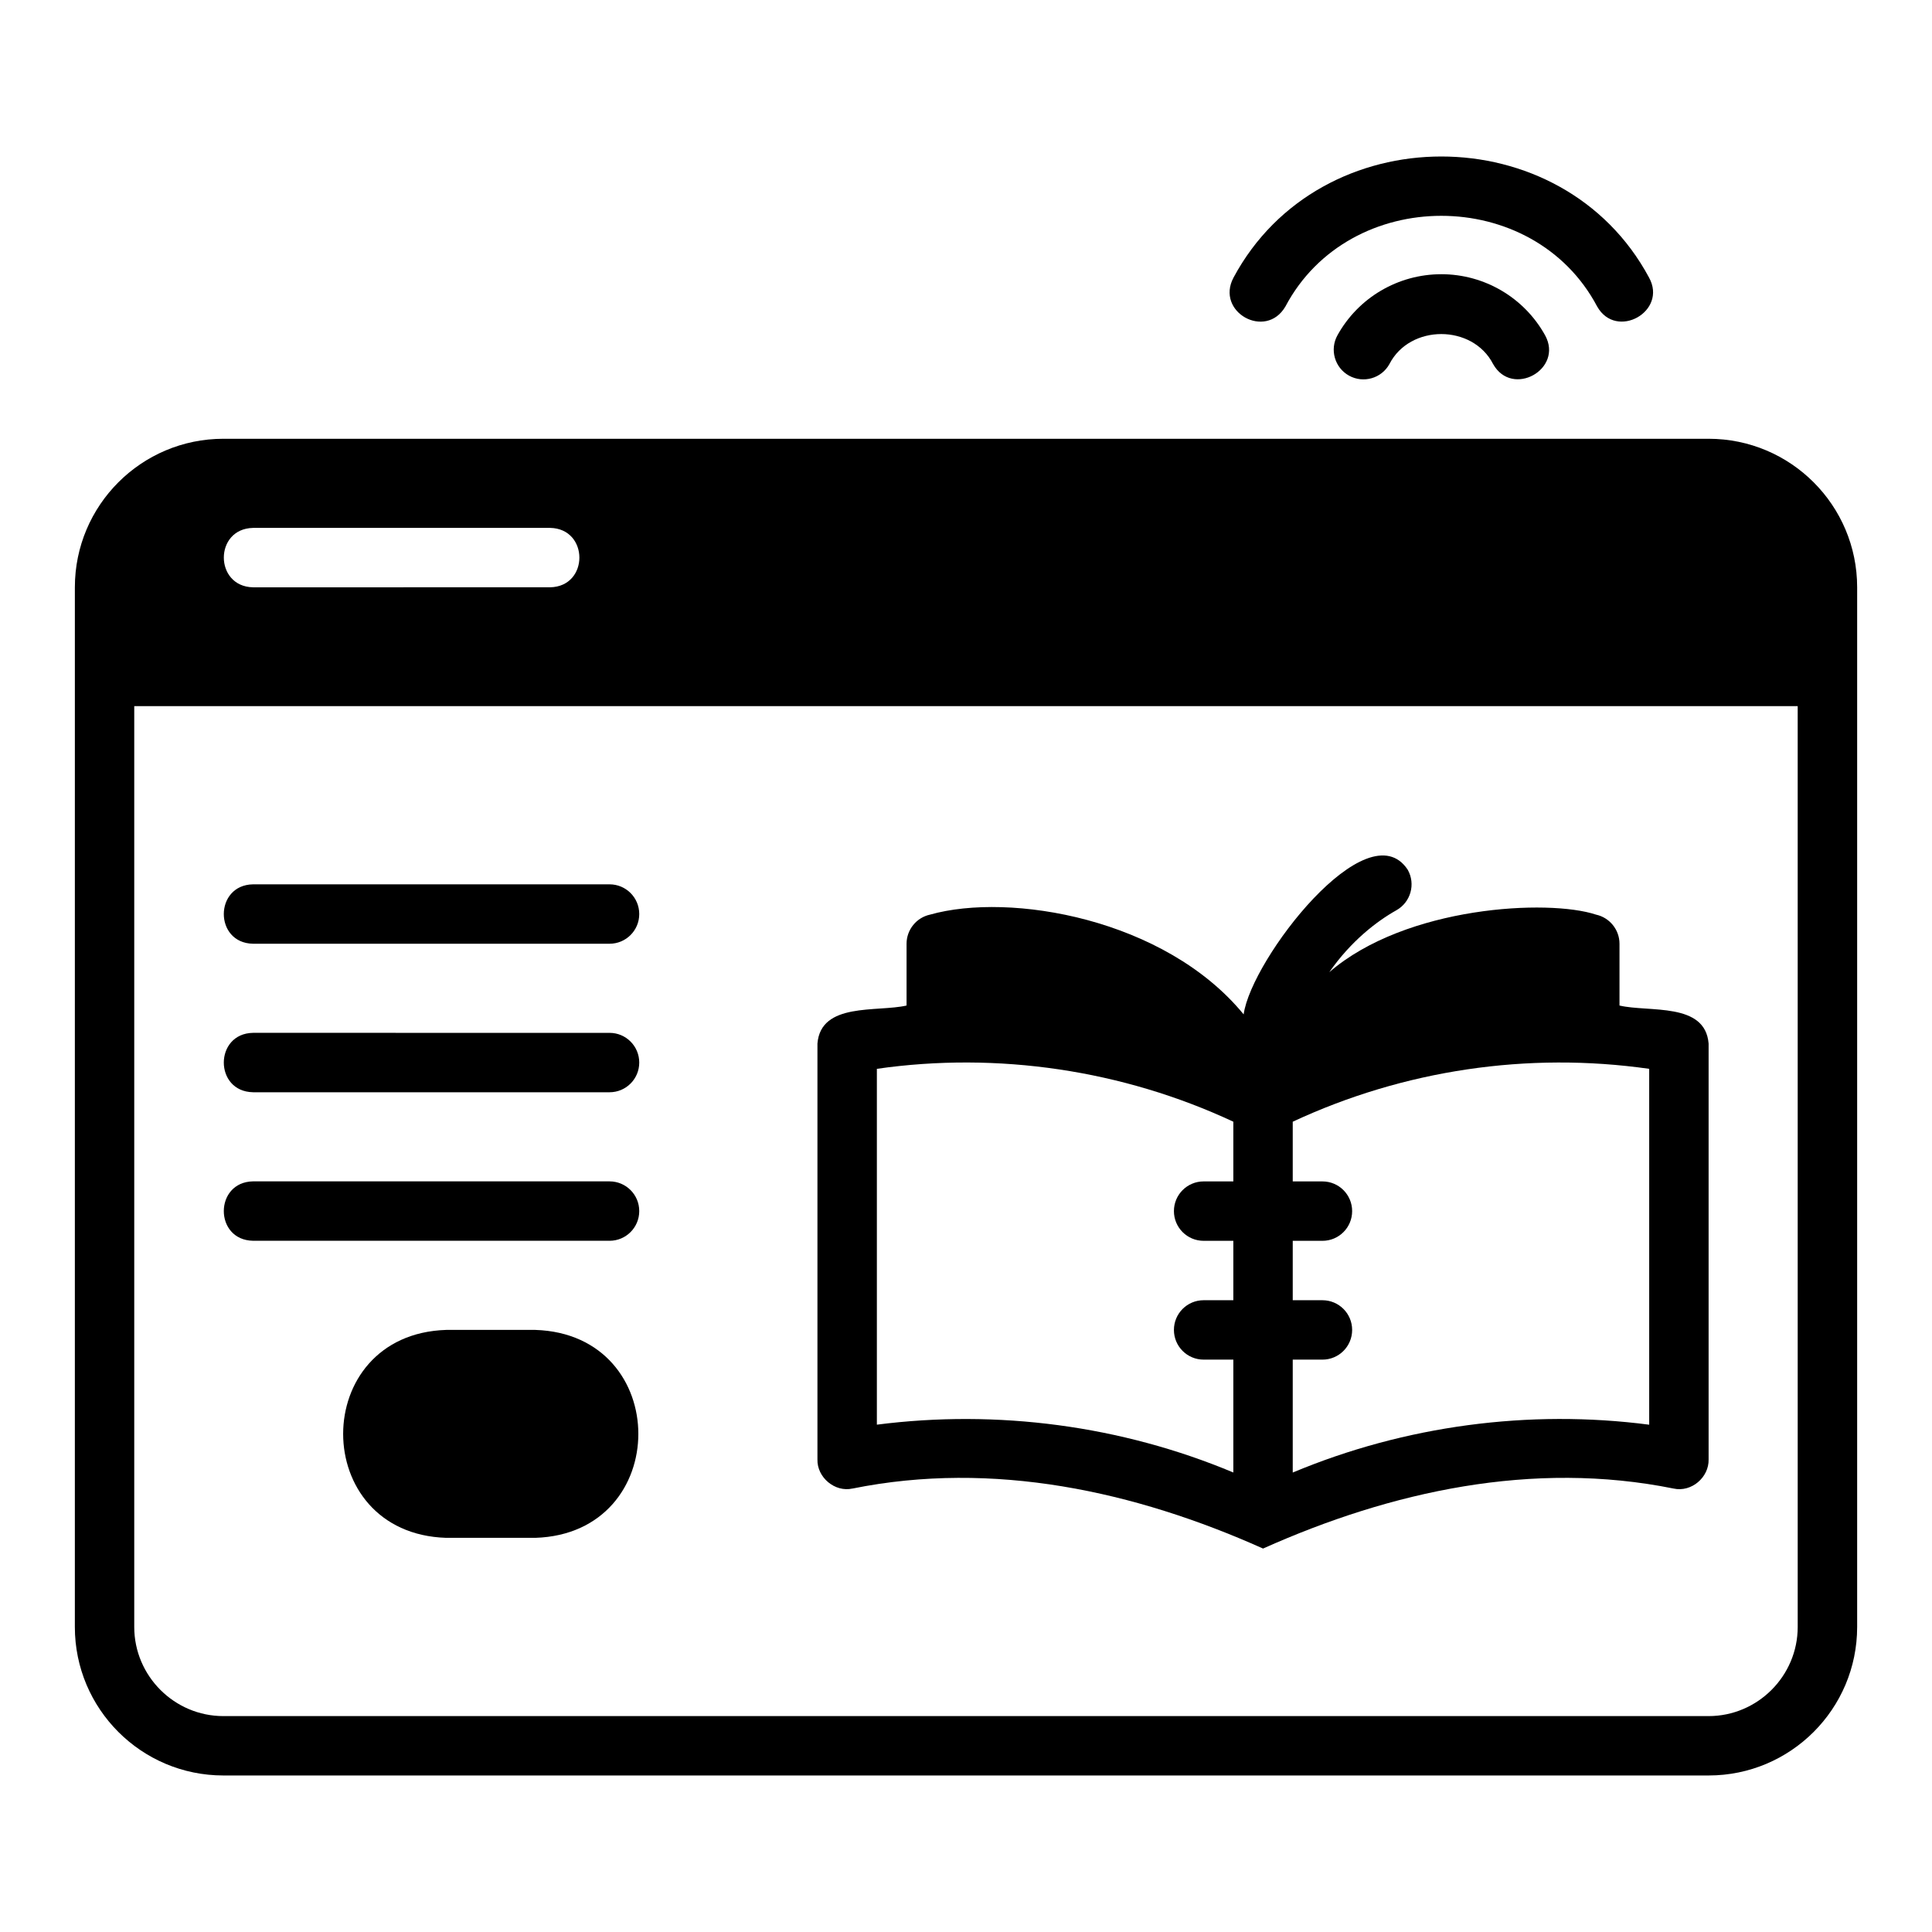 <?xml version="1.0" encoding="UTF-8"?>
<!-- Uploaded to: SVG Repo, www.svgrepo.com, Generator: SVG Repo Mixer Tools -->
<svg fill="#000000" width="800px" height="800px" version="1.1" viewBox="144 144 512 512" xmlns="http://www.w3.org/2000/svg">
 <g>
  <path d="m596.8 260.28h-393.6c-21.727 0-39.359 17.633-39.359 39.359l-0.004 275.52c0 21.727 17.633 39.359 39.359 39.359h393.61c21.727 0 39.359-17.633 39.359-39.359v-275.52c0-21.727-17.633-39.359-39.359-39.359zm-385.73 23.617h78.719c10.316 0.191 10.359 15.543 0 15.742l-78.719 0.004c-10.316-0.191-10.359-15.543 0-15.742zm409.34 291.27c0 12.988-10.629 23.617-23.617 23.617h-393.6c-12.988 0-23.617-10.629-23.617-23.617v-244.03h440.83z"/>
  <path d="m211.07 394.1h94.465c4.352 0 7.871-3.519 7.871-7.871 0-4.352-3.519-7.871-7.871-7.871h-94.465c-10.32 0.16-10.371 15.57 0 15.742z"/>
  <path d="m211.07 433.46h94.465c4.352 0 7.871-3.519 7.871-7.871s-3.519-7.871-7.871-7.871l-94.465-0.004c-10.32 0.16-10.371 15.57 0 15.742z"/>
  <path d="m211.07 472.82h94.465c4.352 0 7.871-3.519 7.871-7.871s-3.519-7.871-7.871-7.871l-94.465-0.004c-10.32 0.16-10.371 15.57 0 15.742z"/>
  <path d="m285.86 496.44h-23.617c-36.406 1.156-36.406 53.953 0 55.105h23.617c36.406-1.152 36.41-53.953 0-55.105z"/>
  <path d="m369.93 538.48c37.254-7.523 74.793 0.68 108.79 15.902 33.992-15.215 71.547-23.43 108.79-15.902 4.711 1.047 9.398-2.941 9.289-7.715v-110.21c-0.91-11.039-15.773-8.238-23.617-10.078v-16.375c0-3.699-2.598-6.926-6.219-7.715-12.637-4.191-50.355-2.293-70.68 15.246 5.731-8.246 12.609-13.512 17.781-16.41 3.789-2.129 5.137-6.934 3.004-10.723-10.645-16.172-41.496 23.73-43.488 38.32-20.871-25.434-61.961-32.43-83.113-26.434-3.621 0.785-6.219 4.012-6.219 7.715v16.375c-7.828 1.793-22.715-0.934-23.617 10.074v110.21c-0.137 4.769 4.637 8.77 9.289 7.715zm116.66-34.164h7.871c4.352 0 7.871-3.519 7.871-7.871 0-4.352-3.519-7.871-7.871-7.871h-7.871v-15.742h7.871c4.352 0 7.871-3.519 7.871-7.871 0-4.352-3.519-7.871-7.871-7.871h-7.871v-15.824c29.406-13.703 62.312-18.605 94.465-14.012v94.309c-31.836-4.152-64.785 0.25-94.465 12.676zm-110.21-77.066c32.016-4.598 65.113 0.312 94.465 14.012v15.824h-7.871c-4.352 0-7.871 3.519-7.871 7.871s3.519 7.871 7.871 7.871h7.871v15.742h-7.871c-4.352 0-7.871 3.519-7.871 7.871s3.519 7.871 7.871 7.871h7.871v29.914c-29.699-12.449-62.551-16.773-94.465-12.676v-94.309z"/>
  <path d="m567.26 225.22c5.07 8.98 18.734 1.312 13.746-7.672-22.953-42.77-87.152-42.762-110.1 0-4.879 9.113 8.535 16.617 13.746 7.672 16.949-32.035 65.664-32.031 82.609 0z"/>
  <path d="m525.95 216.67c-11.438 0-21.98 6.195-27.512 16.184-2.106 3.797-0.73 8.594 3.074 10.699 3.789 2.098 8.594 0.738 10.699-3.074 5.434-10.602 22.043-10.602 27.477 0 5.066 9.004 18.719 1.371 13.777-7.629-5.535-9.984-16.074-16.184-27.512-16.184z"/>
 </g>
</svg>